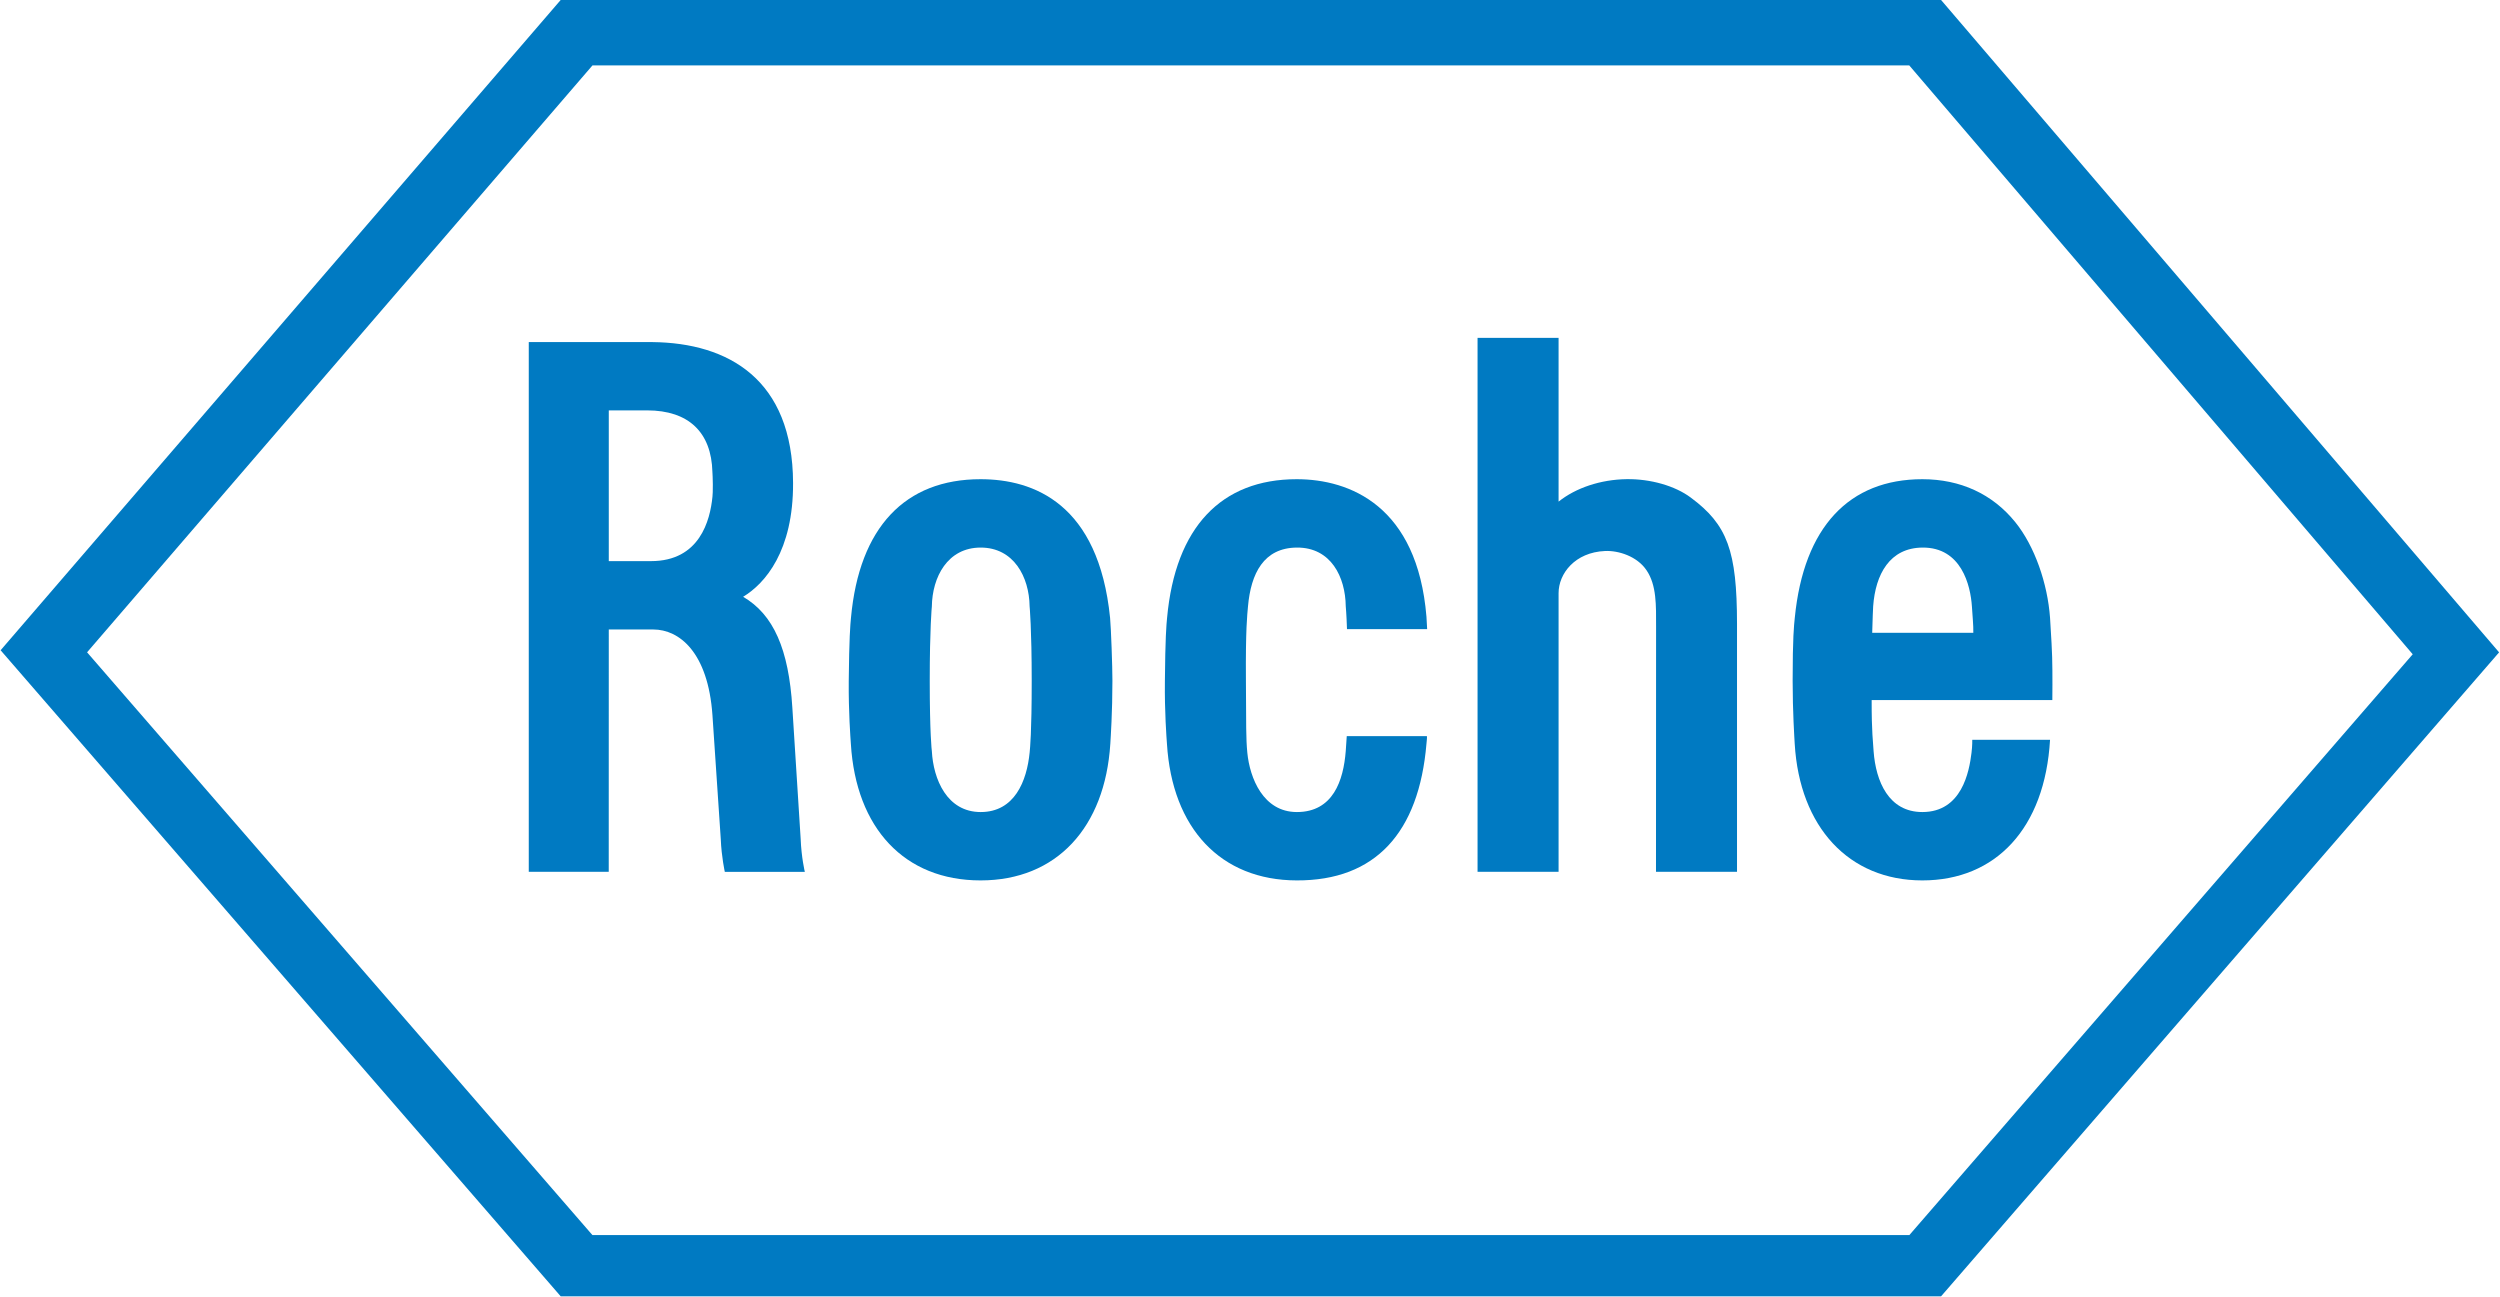 <svg version="1.2" baseProfile="tiny-ps" xmlns="http://www.w3.org/2000/svg" viewBox="0 0 1594 827" width="1594" height="827">
	<title>Hoffmann-La_Roche_logo-svg</title>
	<style>
		tspan { white-space:pre }
		.shp0 { fill: #007ac2 } 
	</style>
	<g id="g2997">
		<path id="path6" class="shp0" d="M1078 317.23C1068.02 309.77 1052.33 305.28 1037.1 305.51C1020.56 305.75 1004.75 311.05 993.75 319.83L993.75 215.44L942.09 215.44L942.09 555.87L993.75 555.87L993.75 378.18C993.75 365.78 1004.14 352.14 1023.39 351.32C1031.97 350.94 1043.87 354.67 1049.88 363.68C1056.3 373.22 1055.92 385.9 1055.92 399.75L1055.86 555.87L1107.52 555.87L1107.52 397.8C1107.49 351.18 1101.42 334.58 1078 317.23Z" />
		<path id="path8" fill-rule="evenodd" class="shp0" d="M707.79 393.95C708.43 400.78 709.28 425.15 709.28 434.13C709.28 453.93 708.17 470.47 707.94 474.26C704.55 527.59 673.69 561.35 625.21 561.35C576.75 561.35 545.77 528.14 542.51 474.26C542.24 470.14 540.99 453.93 541.16 434.13C541.43 406.93 542.13 398.44 542.59 393.84C547.87 336.13 577.13 305.54 625.21 305.54C659.13 305.54 700.47 321.17 707.79 393.95ZM657.82 434.13C657.82 400.75 656.51 386.87 656.48 386.55C656.21 367.94 646.44 349.13 625.29 349.13C604.14 349.13 594.4 367.94 594.14 386.75C594.11 386.87 592.8 400.75 592.8 434.13C592.8 467.43 594.08 478.72 594.14 478.83C595.07 496.85 603.79 517.76 625.29 517.76C646.82 517.76 654.7 498.2 656.51 479.71C656.77 476.82 657.82 467.43 657.82 434.13Z" />
		<path id="path10" fill-rule="evenodd" class="shp0" d="M1257.52 471.69L1307.11 471.69C1303.84 528.14 1272.48 561.35 1225.69 561.35C1178.79 561.35 1147.43 527.27 1144.31 474.26C1144.1 470.49 1142.99 453.93 1142.99 434.13C1142.99 406.32 1143.84 399.05 1144.36 393.86C1150.08 335.84 1179.17 305.54 1225.69 305.54C1249.93 305.54 1270.38 314.96 1284.85 332.81C1297.37 348.23 1305.53 372.08 1307.11 393.92C1308.07 408.12 1308.28 414.86 1308.45 418.91C1308.77 429.21 1308.57 446.35 1308.57 446.35L1193.37 446.35C1193.31 467.26 1194.33 473.41 1194.6 478.92C1196.03 498.31 1204.28 517.76 1225.69 517.76C1250.84 517.76 1255.56 492.1 1257.02 480.09C1257.61 475.48 1257.52 471.69 1257.52 471.69ZM1258.19 403.46C1258.28 398.44 1257.72 393.72 1257.29 386.66C1256.41 373.22 1250.58 348.96 1225.81 349.13C1204.89 349.28 1195.79 366.16 1194.33 386.55C1194.1 389.81 1194.1 392.2 1193.72 403.46L1258.19 403.46Z" />
		<path id="path12" fill-rule="evenodd" class="shp0" d="M1593.42 415.94L1237.6 826.56L357.53 826.56L0.39 414.6L357.5 -0.02L1237.62 -0.02L1593.42 415.94ZM55.52 415.91L377.72 787.48L1217.41 787.48L1538.35 417.16L1217.32 41.68L377.78 41.68L55.52 415.91Z" />
		<path id="path14" fill-rule="evenodd" class="shp0" d="M513.16 555.9L462.14 555.9C462.14 555.9 460.01 546.31 459.57 535.11L454.26 456.03C451.46 415.7 432.97 401.36 416.54 401.36L388.16 401.36L388.13 555.87L337.14 555.87L337.14 218.12L416.08 218.12C464.39 218.65 505.43 241.83 505.66 307.93C505.87 351.32 487.78 372.11 473.81 380.51C493.15 391.79 502.89 413.84 505.2 451.22C505.2 451.22 510.5 534.85 510.5 534.79C510.94 546.57 513.13 555.9 513.16 555.9ZM388.16 357.77L415.09 357.77C446.21 357.77 452.78 331.7 454.26 316.74C454.44 314.99 454.5 313.36 454.5 308.78C454.5 304.87 454.29 302.74 454.23 300.9C453.59 275.74 439.18 261.66 412.61 261.66L388.16 261.66L388.16 357.77Z" />
		<path id="path16" class="shp0" d="M858.69 469.36C858.49 473.09 858.22 476.44 858.05 478.83C856.59 497.7 849.97 517.76 826.89 517.76C805.37 517.76 796.88 496.01 795.3 480C794.37 470.26 794.6 462.74 794.4 434.13C794.16 400.75 795.24 392.17 795.71 386.75C797.55 365.64 805.72 349.28 826.89 349.13C848.66 348.99 857.82 367.94 858.05 386.55C858.05 386.75 858.52 391.24 858.84 401.12L909.95 401.12C909.77 397.71 909.62 394.88 909.51 393.22C903.7 322.63 860.7 305.54 826.78 305.54C778.7 305.54 749.42 336.13 744.14 393.84C743.67 398.44 742.97 406.93 742.74 434.13C742.5 453.93 743.76 470.14 744.05 474.26C747.35 528.14 778.3 561.24 826.78 561.35C876.98 561.53 904.69 530.91 909.51 474.26C909.65 472.19 909.95 470.76 909.8 469.36L858.69 469.36" />
	</g>
</svg>